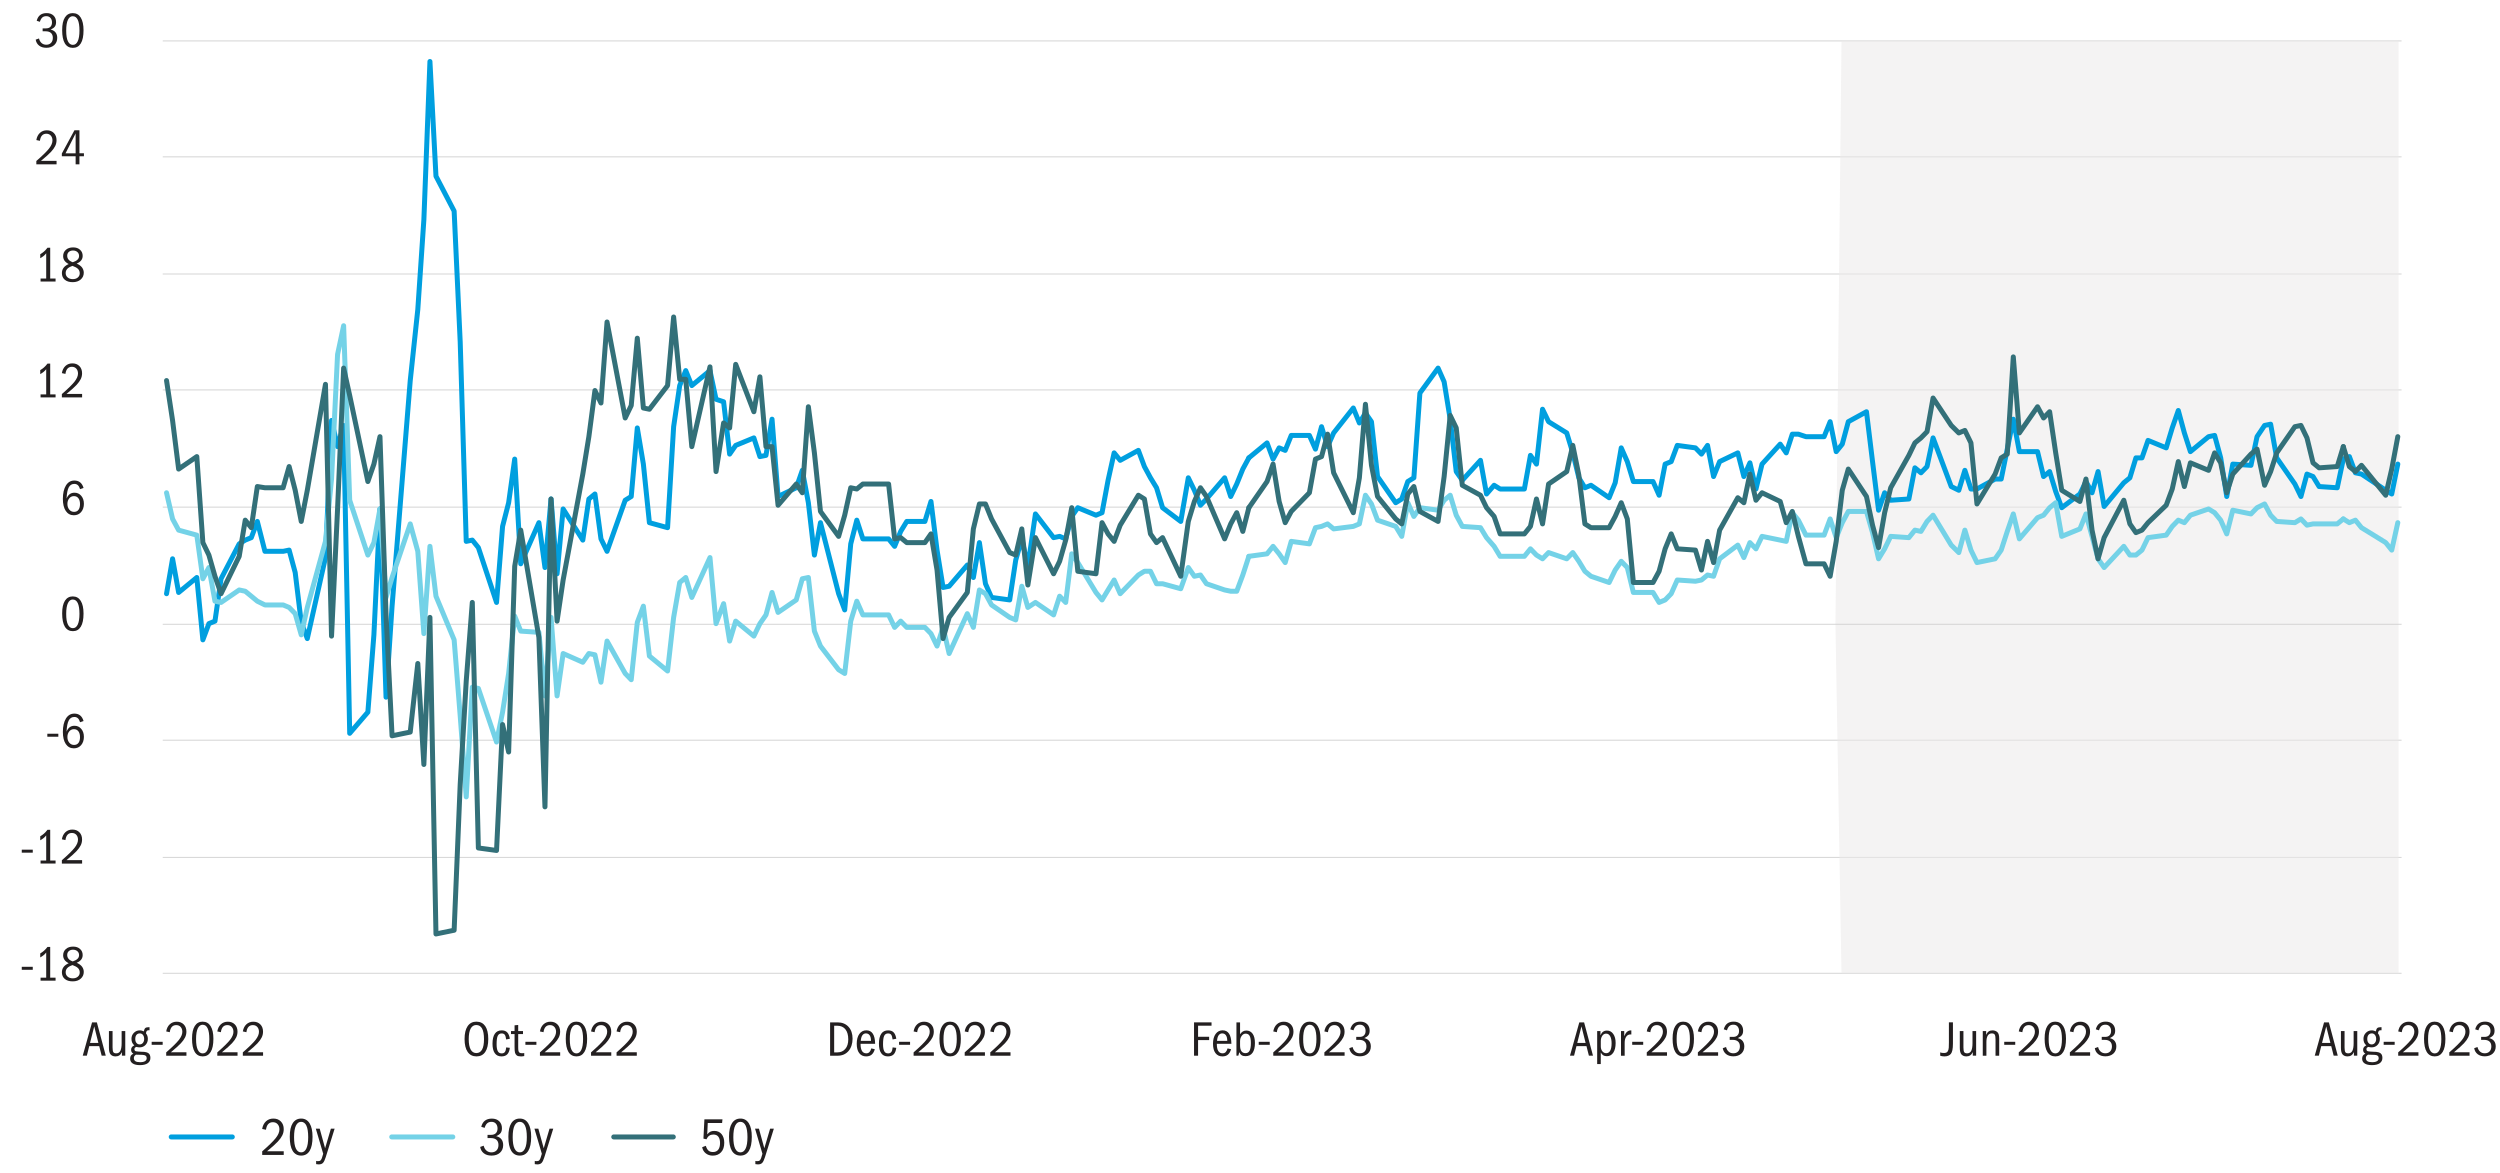 <?xml version="1.0" encoding="UTF-8"?> <svg xmlns="http://www.w3.org/2000/svg" id="Layer_2" width="750" height="351.89" viewBox="0 0 750 351.89"><defs><style>.cls-1{stroke:#74d2e7;}.cls-1,.cls-2,.cls-3{stroke-linecap:round;stroke-linejoin:round;stroke-width:1.5px;}.cls-1,.cls-2,.cls-3,.cls-4{fill:none;}.cls-2{stroke:#337079;}.cls-5{fill:#231f20;}.cls-3{stroke:#009fdf;}.cls-6{fill:#ebe9e9;opacity:.55;}.cls-4{stroke:#ccc;stroke-miterlimit:10;stroke-width:.25px;}</style></defs><path class="cls-4" d="m48.82,12.28h671.65M48.82,47.06h671.65M48.82,82.2h671.65M48.82,116.98h671.65M48.82,152.13h671.65M48.82,222.05h671.65M48.82,257.2h671.65M48.82,291.97h671.65"></path><polygon class="cls-6" points="49.73 187.27 51.55 187.27 53.36 187.27 59.27 187.27 61.08 187.27 62.9 187.27 64.72 187.27 66.53 187.27 71.98 187.27 73.8 187.27 75.62 187.27 77.43 187.27 79.25 187.27 84.7 187.27 86.51 187.27 88.33 187.27 90.15 187.27 91.96 187.27 97.41 187.27 99.23 187.27 101.5 187.27 103.32 187.27 105.13 187.27 110.58 187.27 112.4 187.27 114.22 187.27 116.03 187.27 117.85 187.27 123.3 187.27 125.12 187.27 126.93 187.27 128.75 187.27 130.56 187.27 136.01 187.27 137.83 187.27 139.65 187.27 141.46 187.27 143.28 187.27 149.18 187.27 151 187.27 152.82 187.27 154.63 187.27 156.45 187.27 161.9 187.27 163.72 187.27 165.53 187.27 167.35 187.27 169.17 187.27 174.62 187.27 176.43 187.27 178.25 187.27 180.06 187.27 181.88 187.27 187.33 187.27 189.15 187.27 190.96 187.27 192.78 187.27 195.05 187.27 200.5 187.27 202.32 187.27 204.13 187.27 205.95 187.27 207.77 187.27 213.22 187.27 215.03 187.27 216.85 187.27 218.67 187.27 220.48 187.27 225.93 187.27 227.75 187.27 229.56 187.27 231.38 187.27 233.2 187.27 238.65 187.27 240.92 187.27 242.73 187.27 244.55 187.27 246.37 187.27 251.82 187.27 253.63 187.27 255.45 187.27 257.27 187.27 259.08 187.27 264.53 187.27 266.35 187.27 268.17 187.27 269.98 187.27 271.8 187.27 277.25 187.27 279.06 187.27 280.88 187.27 282.7 187.27 284.51 187.27 290.42 187.27 292.23 187.27 294.05 187.27 295.87 187.27 297.68 187.27 303.13 187.27 304.95 187.27 306.77 187.27 308.58 187.27 310.4 187.27 315.85 187.27 317.66 187.27 319.48 187.27 321.3 187.27 323.11 187.27 328.56 187.27 330.38 187.27 332.65 187.27 334.47 187.27 336.28 187.27 341.73 187.27 343.55 187.27 345.37 187.27 347.18 187.27 349 187.27 354.45 187.27 356.27 187.27 358.08 187.27 359.9 187.27 361.72 187.27 367.16 187.27 368.98 187.27 370.8 187.27 372.61 187.27 374.43 187.27 380.33 187.27 382.15 187.27 383.97 187.27 385.78 187.27 387.6 187.27 393.05 187.27 394.87 187.27 396.68 187.27 398.5 187.27 400.32 187.27 405.77 187.27 407.58 187.27 409.4 187.27 411.21 187.27 413.03 187.27 418.48 187.27 420.3 187.27 422.11 187.27 423.93 187.27 426.2 187.27 431.65 187.27 433.47 187.27 435.28 187.27 437.1 187.27 438.92 187.27 444.37 187.27 446.18 187.27 448 187.27 449.82 187.27 451.63 187.27 457.08 187.27 458.9 187.27 460.71 187.27 462.53 187.27 464.35 187.27 469.8 187.27 472.07 187.27 473.88 187.27 475.7 187.27 477.52 187.27 482.97 187.27 484.78 187.27 486.6 187.27 488.42 187.27 490.23 187.27 495.68 187.27 497.5 187.27 499.32 187.27 501.13 187.27 502.95 187.27 508.4 187.27 510.21 187.27 512.03 187.27 513.85 187.27 515.66 187.27 521.57 187.27 523.38 187.27 525.2 187.27 527.02 187.27 528.83 187.27 534.28 187.27 536.1 187.27 537.92 187.27 539.73 187.27 541.55 187.27 547 187.27 548.82 187.27 550.63 187.27 552.45 12.28 554.26 12.28 559.71 12.28 561.53 12.28 563.8 12.28 565.62 12.28 567.43 12.28 572.88 12.28 574.7 12.28 576.52 12.28 578.33 12.28 580.15 12.28 585.6 12.28 587.42 12.28 589.23 12.28 591.05 12.28 592.87 12.28 598.32 12.28 600.13 12.28 601.95 12.28 603.76 12.28 605.58 12.28 611.48 12.28 613.3 12.28 615.12 12.28 616.93 12.28 618.75 12.28 624.2 12.28 626.02 12.28 627.83 12.28 629.65 12.28 631.47 12.28 636.92 12.28 638.73 12.28 640.55 12.28 642.37 12.28 644.18 12.28 649.63 12.28 651.45 12.28 653.26 12.28 655.08 12.28 657.35 12.28 662.8 12.28 664.62 12.28 666.43 12.28 668.25 12.28 670.07 12.28 675.52 12.28 677.33 12.28 679.15 12.28 680.97 12.28 682.78 12.28 688.23 12.28 690.05 12.28 691.87 12.28 693.68 12.28 695.5 12.28 700.95 12.28 703.22 12.28 705.03 12.28 706.85 12.28 708.67 12.28 715.93 12.28 717.75 12.28 719.57 12.28 719.57 187.27 717.75 187.27 715.93 187.27 708.67 187.27 706.85 187.27 705.03 187.27 703.22 187.27 700.95 187.27 695.5 187.27 693.68 187.27 691.87 187.27 690.05 187.27 688.23 187.27 682.78 187.27 680.97 187.27 679.15 187.27 677.33 187.27 675.52 187.27 670.07 187.27 668.25 187.27 666.43 187.27 664.62 187.27 662.8 187.27 657.35 187.27 655.08 187.27 653.26 187.27 651.45 187.27 649.63 187.27 644.18 187.27 642.37 187.27 640.55 187.27 638.73 187.27 636.92 187.27 631.47 187.27 629.65 187.27 627.83 187.27 626.02 187.27 624.2 187.27 618.75 187.27 616.93 187.27 615.12 187.27 613.3 187.27 611.48 187.27 605.58 187.27 603.76 187.27 601.95 187.27 600.13 187.27 598.32 187.27 592.87 187.27 591.05 187.27 589.23 187.27 587.42 187.27 585.6 187.27 580.15 187.27 578.33 187.27 576.52 187.27 574.7 187.27 572.88 187.27 567.43 187.27 565.62 187.27 563.8 187.27 561.53 187.27 559.71 187.27 554.26 187.27 552.45 187.27 550.63 187.27 548.82 187.27 547 187.27 541.55 187.27 539.73 187.27 537.92 187.27 536.1 187.27 534.28 187.27 528.83 187.27 527.02 187.27 525.2 187.27 523.38 187.27 521.57 187.27 515.66 187.27 513.85 187.27 512.03 187.27 510.21 187.27 508.4 187.27 502.95 187.27 501.13 187.27 499.32 187.27 497.5 187.27 495.68 187.27 490.23 187.27 488.42 187.27 486.6 187.27 484.78 187.27 482.97 187.27 477.52 187.27 475.7 187.27 473.88 187.27 472.07 187.27 469.8 187.27 464.35 187.27 462.53 187.27 460.71 187.27 458.9 187.27 457.08 187.27 451.63 187.27 449.82 187.27 448 187.27 446.18 187.27 444.37 187.27 438.92 187.27 437.1 187.27 435.28 187.27 433.47 187.27 431.65 187.27 426.2 187.27 423.93 187.27 422.11 187.27 420.3 187.27 418.48 187.27 413.03 187.27 411.21 187.27 409.4 187.27 407.58 187.27 405.77 187.27 400.32 187.27 398.5 187.27 396.68 187.27 394.87 187.27 393.05 187.27 387.6 187.27 385.78 187.27 383.97 187.27 382.15 187.27 380.33 187.27 374.43 187.27 372.61 187.27 370.8 187.27 368.98 187.27 367.16 187.27 361.72 187.27 359.9 187.27 358.08 187.27 356.27 187.27 354.45 187.27 349 187.27 347.18 187.27 345.37 187.27 343.55 187.27 341.73 187.27 336.28 187.27 334.47 187.27 332.65 187.27 330.38 187.27 328.56 187.27 323.11 187.27 321.3 187.27 319.48 187.27 317.66 187.27 315.85 187.27 310.4 187.27 308.58 187.27 306.77 187.27 304.95 187.27 303.13 187.27 297.68 187.27 295.87 187.27 294.05 187.27 292.23 187.27 290.42 187.27 284.51 187.27 282.7 187.27 280.88 187.27 279.06 187.27 277.25 187.27 271.8 187.27 269.98 187.27 268.17 187.27 266.35 187.27 264.53 187.27 259.08 187.27 257.27 187.27 255.45 187.27 253.63 187.27 251.82 187.27 246.37 187.27 244.55 187.27 242.73 187.27 240.92 187.27 238.65 187.27 233.2 187.27 231.38 187.27 229.56 187.27 227.75 187.27 225.93 187.27 220.48 187.27 218.67 187.27 216.85 187.27 215.03 187.27 213.22 187.27 207.77 187.27 205.95 187.27 204.13 187.27 202.32 187.27 200.5 187.27 195.05 187.27 192.78 187.27 190.96 187.27 189.15 187.27 187.33 187.27 181.88 187.27 180.06 187.27 178.25 187.27 176.43 187.27 174.62 187.27 169.17 187.27 167.35 187.27 165.53 187.27 163.72 187.27 161.9 187.27 156.45 187.27 154.63 187.27 152.82 187.27 151 187.27 149.18 187.27 143.28 187.27 141.46 187.27 139.65 187.27 137.83 187.27 136.01 187.27 130.56 187.27 128.75 187.27 126.93 187.27 125.12 187.27 123.3 187.27 117.85 187.27 116.03 187.27 114.22 187.27 112.4 187.27 110.58 187.27 105.13 187.27 103.32 187.27 101.5 187.27 99.23 187.27 97.41 187.27 91.96 187.27 90.15 187.27 88.33 187.27 86.51 187.27 84.7 187.27 79.25 187.27 77.43 187.27 75.62 187.27 73.8 187.27 71.98 187.27 66.53 187.27 64.72 187.27 62.9 187.27 61.08 187.27 59.27 187.27 53.36 187.27 51.55 187.27 49.73 187.27"></polygon><polygon class="cls-6" points="49.73 187.27 51.55 187.27 53.36 187.27 59.27 187.27 61.08 187.27 62.9 187.27 64.72 187.27 66.53 187.27 71.98 187.27 73.8 187.27 75.62 187.27 77.43 187.27 79.25 187.27 84.7 187.27 86.51 187.27 88.33 187.27 90.15 187.27 91.96 187.27 97.41 187.27 99.23 187.27 101.5 187.27 103.32 187.27 105.13 187.27 110.58 187.27 112.4 187.27 114.22 187.27 116.03 187.27 117.85 187.27 123.3 187.27 125.12 187.27 126.93 187.27 128.75 187.27 130.56 187.27 136.01 187.27 137.83 187.27 139.65 187.27 141.46 187.27 143.28 187.27 149.18 187.27 151 187.27 152.82 187.27 154.63 187.27 156.45 187.27 161.9 187.27 163.72 187.27 165.53 187.27 167.35 187.27 169.17 187.27 174.62 187.27 176.43 187.27 178.25 187.27 180.06 187.27 181.88 187.27 187.33 187.27 189.15 187.27 190.96 187.27 192.78 187.27 195.05 187.27 200.5 187.27 202.32 187.27 204.13 187.27 205.95 187.27 207.77 187.27 213.22 187.27 215.03 187.27 216.85 187.27 218.67 187.27 220.48 187.27 225.93 187.27 227.75 187.27 229.56 187.27 231.38 187.27 233.2 187.27 238.65 187.27 240.92 187.27 242.73 187.27 244.55 187.27 246.37 187.27 251.82 187.27 253.63 187.27 255.45 187.27 257.27 187.27 259.08 187.27 264.53 187.27 266.35 187.27 268.17 187.27 269.98 187.27 271.8 187.27 277.25 187.27 279.06 187.27 280.88 187.27 282.7 187.27 284.51 187.27 290.42 187.27 292.23 187.27 294.05 187.27 295.87 187.27 297.68 187.27 303.13 187.27 304.95 187.27 306.77 187.27 308.58 187.27 310.4 187.27 315.85 187.27 317.66 187.27 319.48 187.27 321.3 187.27 323.11 187.27 328.56 187.27 330.38 187.27 332.65 187.27 334.47 187.27 336.28 187.27 341.73 187.27 343.55 187.27 345.37 187.27 347.18 187.27 349 187.27 354.45 187.27 356.27 187.27 358.08 187.27 359.9 187.27 361.72 187.27 367.16 187.27 368.98 187.27 370.8 187.27 372.61 187.27 374.43 187.27 380.33 187.27 382.15 187.27 383.97 187.27 385.78 187.27 387.6 187.27 393.05 187.27 394.87 187.27 396.68 187.27 398.5 187.27 400.32 187.27 405.77 187.27 407.58 187.27 409.4 187.27 411.21 187.27 413.03 187.27 418.48 187.27 420.3 187.27 422.11 187.27 423.93 187.27 426.2 187.27 431.65 187.27 433.47 187.27 435.28 187.27 437.1 187.27 438.92 187.27 444.37 187.27 446.18 187.27 448 187.27 449.82 187.27 451.63 187.27 457.08 187.27 458.9 187.27 460.71 187.27 462.53 187.27 464.35 187.27 469.8 187.27 472.07 187.27 473.88 187.27 475.7 187.27 477.52 187.27 482.97 187.27 484.78 187.27 486.6 187.27 488.42 187.27 490.23 187.27 495.68 187.27 497.5 187.27 499.32 187.27 501.13 187.27 502.95 187.27 508.4 187.27 510.21 187.27 512.03 187.27 513.85 187.27 515.66 187.27 521.57 187.27 523.38 187.27 525.2 187.27 527.02 187.27 528.83 187.27 534.28 187.27 536.1 187.27 537.92 187.27 539.73 187.27 541.55 187.27 547 187.27 548.82 187.27 550.63 187.27 552.45 291.97 554.26 291.97 559.71 291.97 561.53 291.97 563.8 291.97 565.62 291.97 567.43 291.97 572.88 291.97 574.7 291.97 576.52 291.97 578.33 291.97 580.15 291.97 585.6 291.97 587.42 291.97 589.23 291.97 591.05 291.97 592.87 291.97 598.32 291.97 600.13 291.97 601.95 291.97 603.76 291.97 605.58 291.97 611.48 291.97 613.3 291.97 615.12 291.97 616.93 291.97 618.75 291.97 624.2 291.97 626.02 291.97 627.83 291.97 629.65 291.97 631.47 291.97 636.92 291.97 638.73 291.97 640.55 291.97 642.37 291.97 644.18 291.97 649.63 291.97 651.45 291.97 653.26 291.97 655.08 291.97 657.35 291.97 662.8 291.97 664.62 291.97 666.43 291.97 668.25 291.97 670.07 291.97 675.52 291.97 677.33 291.97 679.15 291.97 680.97 291.97 682.78 291.97 688.23 291.97 690.05 291.97 691.87 291.97 693.68 291.97 695.5 291.97 700.95 291.97 703.22 291.97 705.03 291.97 706.85 291.97 708.67 291.97 715.93 291.97 717.75 291.97 719.57 291.97 719.57 187.27 717.75 187.27 715.93 187.27 708.67 187.27 706.85 187.27 705.03 187.27 703.22 187.27 700.95 187.27 695.5 187.27 693.68 187.27 691.87 187.27 690.05 187.27 688.23 187.27 682.78 187.27 680.97 187.27 679.15 187.27 677.33 187.27 675.52 187.27 670.07 187.27 668.25 187.27 666.43 187.27 664.62 187.27 662.8 187.27 657.35 187.27 655.08 187.27 653.26 187.27 651.45 187.27 649.63 187.27 644.18 187.27 642.37 187.27 640.55 187.27 638.73 187.27 636.92 187.27 631.47 187.27 629.65 187.27 627.83 187.27 626.02 187.27 624.2 187.27 618.75 187.27 616.93 187.27 615.12 187.27 613.3 187.27 611.48 187.27 605.58 187.27 603.76 187.27 601.95 187.27 600.13 187.27 598.32 187.27 592.87 187.27 591.05 187.27 589.23 187.27 587.42 187.27 585.6 187.27 580.15 187.27 578.33 187.27 576.52 187.27 574.7 187.27 572.88 187.27 567.43 187.27 565.62 187.27 563.8 187.27 561.53 187.27 559.71 187.27 554.26 187.27 552.45 187.27 550.63 187.27 548.82 187.27 547 187.27 541.55 187.27 539.73 187.27 537.92 187.27 536.1 187.27 534.28 187.27 528.83 187.27 527.02 187.27 525.2 187.27 523.38 187.27 521.57 187.27 515.66 187.27 513.85 187.27 512.03 187.27 510.21 187.27 508.4 187.27 502.95 187.27 501.13 187.27 499.32 187.27 497.5 187.27 495.68 187.27 490.23 187.27 488.42 187.27 486.6 187.27 484.78 187.27 482.97 187.27 477.52 187.27 475.7 187.27 473.88 187.27 472.07 187.27 469.8 187.27 464.35 187.27 462.53 187.27 460.71 187.27 458.9 187.27 457.08 187.27 451.63 187.27 449.82 187.27 448 187.27 446.18 187.27 444.37 187.27 438.92 187.27 437.1 187.27 435.28 187.27 433.47 187.27 431.65 187.27 426.2 187.27 423.93 187.27 422.11 187.27 420.3 187.27 418.48 187.27 413.03 187.27 411.21 187.27 409.4 187.27 407.58 187.27 405.77 187.27 400.32 187.27 398.5 187.27 396.68 187.27 394.87 187.27 393.05 187.27 387.6 187.27 385.78 187.27 383.97 187.27 382.15 187.27 380.33 187.27 374.43 187.27 372.61 187.27 370.8 187.27 368.98 187.27 367.16 187.27 361.72 187.27 359.9 187.27 358.08 187.27 356.27 187.27 354.45 187.27 349 187.27 347.18 187.27 345.37 187.27 343.55 187.27 341.73 187.27 336.28 187.27 334.47 187.27 332.65 187.27 330.38 187.27 328.56 187.27 323.11 187.27 321.3 187.27 319.48 187.27 317.66 187.27 315.85 187.27 310.4 187.27 308.58 187.27 306.77 187.27 304.95 187.27 303.13 187.27 297.68 187.27 295.87 187.27 294.05 187.27 292.23 187.27 290.42 187.27 284.51 187.27 282.7 187.27 280.88 187.27 279.06 187.27 277.25 187.27 271.8 187.27 269.98 187.27 268.17 187.27 266.35 187.27 264.53 187.27 259.08 187.27 257.27 187.27 255.45 187.27 253.63 187.27 251.82 187.27 246.37 187.27 244.55 187.27 242.73 187.27 240.92 187.27 238.65 187.27 233.2 187.27 231.38 187.27 229.56 187.27 227.75 187.27 225.93 187.27 220.48 187.27 218.67 187.27 216.85 187.27 215.03 187.27 213.22 187.27 207.77 187.27 205.95 187.27 204.13 187.27 202.32 187.27 200.5 187.27 195.05 187.27 192.78 187.27 190.96 187.27 189.15 187.27 187.33 187.27 181.88 187.27 180.06 187.27 178.25 187.27 176.43 187.27 174.62 187.27 169.17 187.27 167.35 187.27 165.53 187.27 163.72 187.27 161.9 187.27 156.45 187.27 154.63 187.27 152.82 187.27 151 187.27 149.18 187.27 143.28 187.27 141.46 187.27 139.65 187.27 137.83 187.27 136.01 187.27 130.56 187.27 128.75 187.27 126.93 187.27 125.12 187.27 123.3 187.27 117.85 187.27 116.03 187.27 114.22 187.27 112.4 187.27 110.58 187.27 105.13 187.27 103.32 187.27 101.5 187.27 99.23 187.27 97.41 187.27 91.96 187.27 90.15 187.27 88.33 187.27 86.51 187.27 84.7 187.27 79.25 187.27 77.43 187.27 75.62 187.27 73.8 187.27 71.98 187.27 66.53 187.27 64.72 187.27 62.9 187.27 61.08 187.27 59.27 187.27 53.36 187.27 51.55 187.27 49.73 187.27"></polygon><line class="cls-4" x1="48.82" y1="187.27" x2="720.48" y2="187.27"></line><polyline class="cls-3" points="49.96 178.11 51.77 167.64 53.59 177.74 59.04 173.25 60.86 191.95 62.67 187.09 64.49 186.34 66.31 173.63 71.76 163.16 73.57 162.03 75.39 161.29 77.2 156.43 79.48 165.4 84.93 165.4 86.74 165.03 88.56 171.76 90.37 186.71 92.19 191.57 97.64 167.27 99.46 126.14 101.27 133.99 103.09 127.63 104.91 219.99 110.36 213.64 112.17 190.45 113.99 152.69 115.81 209.15 117.62 181.85 123.07 114.17 125.34 92.86 127.16 65.94 128.98 18.45 130.79 52.85 136.24 63.32 138.06 102.58 139.87 162.41 141.69 162.03 143.51 164.28 148.96 180.73 150.77 157.92 152.59 150.82 154.41 137.73 156.22 169.14 161.67 156.8 163.49 170.26 165.31 149.7 167.12 172.13 168.94 152.69 174.84 162.03 176.66 149.7 178.48 148.2 180.29 161.66 182.11 165.4 187.56 150.07 189.37 148.95 191.19 128.38 193.01 139.23 194.82 156.8 200.27 158.3 202.09 128.01 203.91 115.67 205.72 111.18 207.54 115.67 212.99 111.18 214.81 119.78 217.08 120.53 218.89 136.23 220.71 133.62 226.16 131.37 227.97 136.98 229.79 136.61 231.61 125.76 233.42 148.95 238.87 146.33 240.69 141.1 242.51 150.82 244.32 166.52 246.14 156.8 251.59 178.11 253.41 182.97 255.22 163.16 257.04 156.05 258.86 161.66 264.76 161.66 266.58 161.66 268.39 163.9 270.21 159.42 272.03 156.43 277.47 156.43 279.29 150.44 281.11 165.03 282.92 176.24 284.74 175.87 290.19 169.51 292.01 173.25 293.82 162.78 295.64 175.12 297.46 179.23 302.91 179.98 304.72 168.02 306.54 161.66 308.36 169.89 310.63 154.18 316.08 161.29 317.89 160.91 319.71 161.66 321.52 154.93 323.34 152.31 328.79 154.56 330.61 153.81 332.42 144.09 334.24 135.86 336.06 138.1 341.51 135.11 343.32 139.97 345.14 143.34 346.96 146.33 348.77 152.31 354.22 156.43 356.49 143.34 358.31 147.08 360.13 151.57 361.94 149.7 367.39 143.34 369.21 148.95 371.02 145.21 372.84 140.72 374.66 137.36"></polyline><polyline class="cls-3" points="374.66 137.36 380.11 132.87 381.92 137.73 383.74 134.36 385.56 135.11 387.37 130.63 392.82 130.63 394.64 134.74 396.46 128.01 398.27 133.99 400.09 129.88 405.99 122.4 407.81 126.89 409.63 123.9 411.44 126.51 413.26 142.96 418.71 150.82 420.52 149.7 422.34 144.46 424.16 143.34 425.97 117.91 431.42 110.43 433.24 114.55 435.06 125.76 436.87 141.47 438.69 144.09 444.14 138.1 445.96 148.2 448.23 145.58 450.04 146.7 451.86 146.7 457.31 146.7 459.13 136.61 460.94 139.23 462.76 122.77 464.57 126.51 470.02 129.88 471.84 135.86 473.66 143.34 475.47 146.33 477.29 145.58 482.74 149.32 484.56 144.83 486.37 134.36 488.19 138.48 490.01 144.46 495.91 144.46 497.73 148.57 499.54 139.23 501.36 138.48 503.18 133.62 508.63 134.36 510.44 136.23 512.26 133.62 514.07 142.96 515.89 138.48 521.34 135.86 523.16 142.96 524.97 138.85 526.79 146.7 528.61 139.23 534.06 133.24 535.87 135.86 537.69 130.25 539.51 130.25 541.78 131 547.23 131 549.04 126.51 550.86 135.49 552.68 133.24 554.49 126.51 559.94 123.52 561.76 138.48 563.57 153.06 565.39 147.83 567.21 150.07 572.66 149.7 574.47 140.35 576.29 141.84 578.11 139.97 579.92 131.37 585.37 145.96 587.64 147.08 589.46 141.1 591.28 146.7 593.09 146.7 598.54 143.71 600.36 143.71 602.18 134.74 603.99 125.76 605.81 135.49 611.26 135.49 613.07 142.96 614.89 141.47 616.71 147.45 618.52 152.31 623.97 148.2 625.79 144.46 627.61 147.83 629.42 141.47 631.24 151.94 637.14 144.83 638.96 143.34 640.78 137.36 642.59 137.36 644.41 132.12 649.86 134.36 651.67 128.38 653.49 123.15 655.31 129.88 657.12 135.49 662.57 131 664.39 130.63 666.21 137.36 668.02 148.95 669.84 139.23 675.29 139.6 677.11 131 679.38 127.63 681.19 127.26 683.01 137.36 688.46 145.21 690.28 148.95 692.09 142.22 693.91 142.96 695.73 145.96 701.17 146.33 702.99 137.73"></polyline><polyline class="cls-3" points="702.99 137.73 704.81 136.98 706.62 141.84 708.44 142.22 715.71 147.08 717.52 148.2 719.34 139.23"></polyline><polyline class="cls-1" points="49.96 147.83 51.77 155.68 53.59 159.04 59.04 160.54 60.86 173.63 62.67 170.26 64.49 180.36 66.31 180.73 71.76 176.99 73.57 177.37 75.39 178.86 77.2 180.36 79.48 181.48 84.93 181.48 86.74 182.23 88.56 184.1 90.37 190.45 92.19 182.23 97.64 162.41 99.46 143.71 101.27 106.32 103.09 97.72 104.91 150.07 110.36 166.52 112.17 162.78 113.99 152.69 115.81 179.23 117.62 173.25 123.07 157.17 125.34 165.4 127.16 190.08 128.98 163.9 130.79 178.86 136.24 191.95 138.06 214.76 139.87 239.06 141.69 206.16 143.51 206.53 148.96 222.61 150.77 213.64 152.59 202.04 154.41 184.84 156.22 189.33 161.67 189.7 163.49 208.77 165.31 185.22 167.12 208.77 168.94 196.06 174.84 198.68 176.66 196.06 178.48 196.44 180.29 204.66 182.11 192.32 187.56 202.04 189.37 203.91 191.19 186.71 193.01 181.85 194.82 196.81 200.27 201.3 202.09 185.22 203.91 174.75 205.72 173.25 207.54 179.23 212.99 167.27 214.81 187.09 217.08 181.1 218.89 192.32 220.71 186.34 226.16 190.83 227.97 187.09 229.79 184.47 231.61 177.74 233.42 183.72 238.87 179.98 240.69 173.63 242.51 173.25 244.32 189.33 246.14 193.82 251.59 200.92 253.41 202.04 255.22 186.34 257.04 180.36 258.86 184.47 264.76 184.47 266.58 184.47 268.39 188.21 270.21 186.34 272.03 188.21 277.47 188.21 279.29 190.08 281.11 193.82 282.92 188.21 284.74 196.06 290.19 184.1 292.01 188.21 293.82 176.99 295.64 178.11 297.46 181.48 302.91 185.22 304.72 185.97 306.54 175.87 308.36 182.23 310.63 180.73 316.08 184.47 317.89 178.86 319.71 180.73 321.52 166.15 323.34 168.77 328.79 177.74 330.61 179.98 332.42 176.99 334.24 174 336.06 178.11 341.51 172.5 343.32 171.38 345.14 171.38 346.96 175.12 348.77 175.12 354.22 176.62 356.49 170.26 358.31 172.88 360.13 172.5 361.94 175.12 367.39 176.99 369.21 177.37 371.02 177.37 372.84 172.5 374.66 166.9"></polyline><polyline class="cls-1" points="374.66 166.9 380.11 166.15 381.92 163.9 383.74 166.15 385.56 168.77 387.37 162.41 392.82 163.16 394.64 158.3 396.46 157.92 398.27 157.17 400.09 158.67 405.99 157.92 407.81 157.17 409.63 148.57 411.44 151.19 413.26 156.05 418.71 157.92 420.52 160.91 422.34 150.82 424.16 154.93 425.97 152.31 431.42 153.06 433.24 150.07 435.06 148.57 436.87 154.56 438.69 157.92 444.14 158.3 445.96 161.29 448.23 163.9 450.04 166.9 451.86 166.9 457.31 166.9 459.13 164.65 460.94 166.52 462.76 167.64 464.57 165.77 470.02 167.64 471.84 165.77 473.66 168.39 475.47 171.38 477.29 172.88 482.74 174.75 484.56 171.01 486.37 168.39 488.19 170.26 490.01 177.74 495.91 177.74 497.73 180.73 499.54 179.98 501.36 178.11 503.18 174 508.63 174.37 510.44 174 512.26 172.5 514.07 172.88 515.89 167.64 521.34 163.53 523.16 167.27 524.97 162.78 526.79 164.65 528.61 160.91 534.06 162.03 535.87 162.41 537.69 153.81 539.51 156.05 541.78 160.54 547.23 160.54 549.04 155.68 550.86 161.29 552.68 156.8 554.49 153.43 559.94 153.43 561.76 159.79 563.57 167.64 565.39 164.65 567.21 160.91 572.66 161.29 574.47 159.04 576.29 159.42 578.11 156.43 579.92 154.56 585.37 163.53 587.64 165.77 589.46 159.04 591.28 165.03 593.09 168.77 598.54 167.64 600.36 165.03 602.18 159.42 603.99 154.18 605.81 161.66 611.26 155.3 613.07 154.56 614.89 152.31 616.71 150.82 618.52 160.91 623.97 158.67 625.79 154.18 627.61 160.91 629.42 167.64 631.24 170.26 637.14 163.9 638.96 166.52 640.78 166.52 642.59 165.03 644.41 161.29 649.86 160.54 651.67 157.92 653.49 156.05 655.31 156.8 657.12 154.56 662.57 152.69 664.39 153.81 666.21 156.05 668.02 160.17 669.84 153.06 675.29 154.18 677.11 152.31 679.38 151.19 681.19 154.56 683.01 156.43 688.46 156.8 690.28 155.68 692.09 157.55 693.91 157.17 695.73 157.17 701.17 157.17 702.99 155.68"></polyline><polyline class="cls-1" points="702.99 155.68 704.81 156.8 706.62 156.05 708.44 158.3 715.71 162.78 717.52 165.03 719.34 156.8"></polyline><polyline class="cls-2" points="49.96 114.17 51.77 126.14 53.59 140.72 59.04 136.98 60.86 162.78 62.67 166.52 64.49 172.88 66.31 178.11 71.76 166.9 73.57 156.05 75.39 158.3 77.2 145.96 79.48 146.33 84.93 146.33 86.74 139.97 88.56 147.08 90.37 156.43 92.19 147.08 97.64 115.3 99.46 190.83 101.27 152.69 103.09 110.43 104.91 118.66 110.36 144.46 112.17 139.23 113.99 131 115.81 184.47 117.62 220.74 123.07 219.62 125.34 199.05 127.16 229.34 128.98 185.22 130.79 280.19 136.24 279.07 138.06 235.32 139.87 204.29 141.69 180.73 143.51 254.39 148.96 255.14 150.77 217.37 152.59 225.6 154.41 169.89 156.22 159.04 161.67 191.2 163.49 242.05 165.31 149.7 167.12 186.34 168.94 174 174.84 142.22 176.66 131 178.48 117.16 180.29 120.9 182.11 96.6 187.56 125.39 189.37 121.65 191.19 101.46 193.01 122.4 194.82 122.77 200.27 115.67 202.09 95.1 203.91 113.8 205.72 113.8 207.54 133.99 212.99 110.06 214.81 141.47 217.08 126.89 218.89 128.38 220.71 109.31 226.16 123.52 227.97 113.05 229.79 133.99 231.61 133.99 233.42 151.57 238.87 145.21 240.69 147.83 242.51 122.03 244.32 135.86 246.14 153.43 251.59 160.91 253.41 154.56 255.22 146.33 257.04 146.7 258.86 145.21 264.76 145.21 266.58 145.21 268.39 161.66 270.21 161.29 272.03 162.78 277.47 162.78 279.29 160.17 281.11 171.01 282.92 191.57 284.74 185.22 290.19 177.74 292.01 158.67 293.82 151.19 295.64 151.19 297.46 155.68 302.91 165.77 304.72 166.52 306.54 158.67 308.36 175.5 310.63 161.29 316.08 172.13 317.89 168.39 319.71 162.03 321.52 152.31 323.34 171.38 328.79 172.13 330.61 156.8 332.42 160.17 334.24 162.41 336.06 157.55 341.51 148.57 343.32 149.7 345.14 160.17 346.96 162.78 348.77 161.29 354.22 172.88 356.49 156.43 358.31 150.44 360.13 146.33 361.94 148.95 367.39 161.66 369.21 157.17 371.02 153.81 372.84 159.42 374.66 152.31"></polyline><polyline class="cls-2" points="374.66 152.31 380.11 144.46 381.92 139.23 383.74 150.44 385.56 156.8 387.37 153.43 392.82 147.83 394.64 137.73 396.46 136.98 398.27 130.25 400.09 141.84 405.99 153.81 407.81 143.34 409.63 121.28 411.44 139.6 413.26 148.95 418.71 155.68 420.52 157.17 422.34 148.2 424.16 145.96 425.97 153.43 431.42 156.43 433.24 142.96 435.06 124.64 436.87 128.38 438.69 145.58 444.14 148.57 445.96 152.31 448.23 154.93 450.04 160.17 451.86 160.17 457.31 160.17 459.13 157.92 460.94 149.7 462.76 157.17 464.57 145.21 470.02 141.47 471.84 133.62 473.66 142.59 475.47 157.17 477.29 158.3 482.74 158.3 484.56 154.93 486.37 150.82 488.19 155.68 490.01 174.75 495.91 174.75 497.73 171.38 499.54 164.65 501.36 160.17 503.18 164.65 508.63 165.03 510.44 171.01 512.26 162.41 514.07 168.77 515.89 159.04 521.34 149.32 523.16 150.82 524.97 142.22 526.79 150.07 528.61 147.83 534.06 150.44 535.87 156.8 537.69 153.43 539.51 160.91 541.78 169.14 547.23 169.14 549.04 172.88 550.86 162.41 552.68 147.08 554.49 140.72 559.94 148.95 561.76 157.55 563.57 164.28 565.39 153.81 567.21 146.33 572.66 136.61 574.47 132.87 576.29 131.37 578.11 129.5 579.92 119.41 585.37 127.63 587.64 129.88 589.46 129.13 591.28 132.87 593.09 151.19 598.54 142.22 600.36 137.36 602.18 136.23 603.99 107.07 605.81 129.88 611.26 122.03 613.07 125.39 614.89 123.52 616.71 135.86 618.52 147.08 623.97 150.44 625.79 143.71 627.61 159.04 629.42 167.64 631.24 161.29 637.14 150.07 638.96 157.17 640.78 159.79 642.59 159.04 644.41 156.8 649.86 151.57 651.67 146.7 653.49 138.48 655.31 145.96 657.12 138.85 662.57 141.1 664.39 135.86 666.21 138.85 668.02 147.83 669.84 142.22 675.29 136.23 677.11 134.74 679.38 145.58 681.19 141.47 683.01 135.86 688.46 128.01 690.28 127.63 692.09 131.37 693.91 138.85 695.73 140.35 701.17 139.97 702.99 133.99"></polyline><polyline class="cls-2" points="702.99 133.99 704.81 139.97 706.62 141.47 708.44 139.6 715.71 148.57 717.52 140.72 719.34 131"></polyline><path class="cls-5" d="m6.53,290.94v-.9h3.3v.9h-3.3Z"></path><path class="cls-5" d="m12.17,294.21v-.9h1.69v-7.56c-.25.32-.52.6-.81.83-.29.24-.62.45-.98.65v-1.2c.41-.24.79-.51,1.12-.8s.69-.68,1.05-1.15h.82v9.22h1.61v.9h-4.51Z"></path><path class="cls-5" d="m23.02,288.84c.74.33,1.28.73,1.61,1.19s.5.98.5,1.55c0,.82-.31,1.5-.92,2.03-.61.54-1.41.8-2.4.8s-1.81-.24-2.38-.73c-.57-.48-.86-1.15-.86-1.99,0-.6.16-1.12.49-1.57.32-.45.84-.83,1.55-1.15-.58-.3-1-.64-1.27-1.03-.26-.39-.4-.83-.4-1.34,0-.77.27-1.4.82-1.89.54-.49,1.27-.73,2.17-.73s1.55.24,2.08.71c.53.47.79,1.08.79,1.83,0,1.04-.6,1.81-1.79,2.31Zm-1.28.69c-.75.26-1.28.56-1.58.91-.31.34-.46.75-.46,1.22,0,.55.2,1,.59,1.33.39.34.91.51,1.54.51s1.12-.16,1.51-.49.58-.75.58-1.27-.17-.95-.5-1.29-.89-.65-1.67-.93Zm.08-1.1c.65-.22,1.13-.48,1.44-.79.31-.3.46-.68.46-1.13s-.17-.85-.51-1.15c-.34-.3-.78-.45-1.32-.45-.51,0-.92.14-1.25.43s-.48.67-.48,1.14c0,.43.12.81.38,1.13.25.33.68.6,1.28.82Z"></path><path class="cls-5" d="m6.53,255.8v-.9h3.3v.9h-3.3Z"></path><path class="cls-5" d="m12.17,259.07v-.9h1.69v-7.56c-.25.32-.52.6-.81.83-.29.24-.62.45-.98.65v-1.2c.41-.24.79-.51,1.12-.8s.69-.68,1.05-1.15h.82v9.22h1.61v.9h-4.51Z"></path><path class="cls-5" d="m18.56,259.07v-1c1.83-1.59,3.09-2.83,3.79-3.71.7-.88,1.05-1.7,1.05-2.45,0-.6-.17-1.09-.5-1.46-.34-.38-.78-.56-1.34-.56-.53,0-.96.17-1.29.52-.33.35-.54.88-.64,1.61l-1.07-.22c.15-.91.51-1.62,1.07-2.15.57-.52,1.26-.78,2.08-.78.87,0,1.57.27,2.11.82.53.54.8,1.26.8,2.15,0,.62-.13,1.21-.4,1.75-.27.55-.69,1.13-1.25,1.74-.57.61-1.57,1.51-3.02,2.71h4.68v1.04h-6.06Z"></path><path class="cls-5" d="m14.2,221.02v-.9h3.3v.9h-3.3Z"></path><path class="cls-5" d="m24.02,216.67c-.17-.56-.39-.96-.67-1.21-.27-.24-.62-.37-1.04-.37-.75,0-1.31.34-1.68,1.03-.37.69-.59,1.81-.66,3.37.25-.59.56-1.03.94-1.32.38-.29.86-.44,1.44-.44.82,0,1.5.31,2.03.94.53.63.79,1.42.79,2.39s-.28,1.84-.83,2.48c-.55.64-1.28.96-2.18.96-1.03,0-1.84-.43-2.42-1.29-.58-.86-.88-2.07-.88-3.63,0-1.69.31-3.03.92-4.02.62-.99,1.46-1.48,2.53-1.48.69,0,1.26.18,1.72.54.46.36.81.92,1.04,1.69l-1.05.36Zm-1.79,2.08c-.62,0-1.11.23-1.47.68-.36.45-.54,1-.54,1.67s.18,1.23.55,1.69.85.69,1.44.69,1.02-.2,1.33-.61.46-.98.46-1.73-.16-1.33-.48-1.75c-.32-.42-.75-.63-1.29-.63Z"></path><path class="cls-5" d="m21.86,178.93c1.03,0,1.82.45,2.37,1.34s.83,2.16.83,3.79c0,1.75-.27,3.07-.82,3.96-.55.89-1.34,1.33-2.38,1.33s-1.86-.45-2.4-1.34-.81-2.22-.81-3.97.28-2.95.83-3.82c.55-.86,1.35-1.3,2.38-1.3Zm-.01.92c-.62,0-1.11.35-1.46,1.06-.35.71-.53,1.79-.53,3.25s.17,2.5.52,3.22.84,1.07,1.48,1.07,1.12-.36,1.46-1.08c.34-.72.52-1.79.52-3.21s-.17-2.52-.51-3.23c-.34-.71-.83-1.07-1.48-1.07Z"></path><path class="cls-5" d="m24.02,146.75c-.17-.56-.39-.96-.67-1.21-.27-.24-.62-.37-1.04-.37-.75,0-1.31.34-1.68,1.03-.37.69-.59,1.81-.66,3.37.25-.59.56-1.03.94-1.32.38-.29.86-.44,1.44-.44.82,0,1.5.31,2.03.94.53.63.79,1.42.79,2.39s-.28,1.84-.83,2.48c-.55.64-1.28.96-2.18.96-1.03,0-1.84-.43-2.42-1.29-.58-.86-.88-2.07-.88-3.63,0-1.69.31-3.03.92-4.02.62-.99,1.46-1.48,2.53-1.48.69,0,1.26.18,1.72.54.46.36.81.92,1.04,1.69l-1.05.36Zm-1.79,2.08c-.62,0-1.11.23-1.47.68-.36.45-.54,1-.54,1.67s.18,1.23.55,1.69.85.69,1.44.69,1.02-.2,1.33-.61.46-.98.46-1.73-.16-1.33-.48-1.75c-.32-.42-.75-.63-1.29-.63Z"></path><path class="cls-5" d="m12.17,119.22v-.9h1.69v-7.56c-.25.32-.52.6-.81.83s-.62.45-.98.65v-1.2c.41-.24.79-.51,1.12-.8s.69-.68,1.05-1.15h.82v9.23h1.61v.9h-4.51Z"></path><path class="cls-5" d="m18.56,119.22v-1c1.83-1.59,3.09-2.83,3.79-3.71.7-.89,1.05-1.7,1.05-2.45,0-.6-.17-1.09-.5-1.46-.34-.38-.78-.56-1.34-.56-.53,0-.96.17-1.29.52-.33.35-.54.88-.64,1.61l-1.07-.23c.15-.91.51-1.62,1.07-2.15.57-.52,1.26-.78,2.08-.78.87,0,1.57.27,2.11.82.53.54.8,1.26.8,2.15,0,.62-.13,1.21-.4,1.75-.27.55-.69,1.13-1.25,1.74s-1.57,1.52-3.02,2.71h4.68v1.04h-6.06Z"></path><path class="cls-5" d="m12.17,84.45v-.9h1.69v-7.56c-.25.32-.52.6-.81.83s-.62.45-.98.65v-1.2c.41-.24.79-.51,1.12-.8s.69-.68,1.05-1.15h.82v9.23h1.61v.9h-4.51Z"></path><path class="cls-5" d="m23.02,79.08c.74.33,1.28.73,1.61,1.19.33.47.5.98.5,1.55,0,.82-.31,1.5-.92,2.03-.61.53-1.41.8-2.4.8s-1.81-.24-2.38-.73c-.57-.48-.86-1.15-.86-1.99,0-.6.16-1.12.49-1.57.32-.45.84-.83,1.55-1.15-.58-.3-1-.64-1.27-1.03-.26-.38-.4-.83-.4-1.34,0-.77.27-1.4.82-1.89.54-.49,1.27-.73,2.17-.73s1.55.23,2.08.71c.53.47.79,1.08.79,1.83,0,1.04-.6,1.81-1.79,2.31Zm-1.28.69c-.75.26-1.28.56-1.58.91-.31.34-.46.75-.46,1.22,0,.55.2,1,.59,1.33.39.34.91.51,1.54.51s1.12-.16,1.51-.49.58-.75.58-1.27-.17-.95-.5-1.29-.89-.65-1.67-.93Zm.08-1.09c.65-.22,1.13-.48,1.44-.79.31-.3.46-.68.46-1.13s-.17-.85-.51-1.16c-.34-.3-.78-.45-1.32-.45-.51,0-.92.15-1.25.43-.32.29-.48.67-.48,1.14,0,.43.12.81.38,1.13.25.32.68.6,1.28.82Z"></path><path class="cls-5" d="m10.9,49.3v-1c1.83-1.59,3.09-2.83,3.79-3.71.7-.89,1.05-1.7,1.05-2.45,0-.6-.17-1.09-.5-1.46-.34-.38-.78-.56-1.34-.56-.53,0-.96.17-1.29.52-.33.35-.54.88-.64,1.61l-1.07-.23c.15-.91.51-1.62,1.07-2.15.57-.52,1.26-.78,2.08-.78.87,0,1.57.27,2.11.82.53.54.8,1.26.8,2.15,0,.62-.13,1.21-.4,1.75-.27.55-.69,1.13-1.25,1.74s-1.57,1.52-3.02,2.71h4.68v1.04h-6.06Z"></path><path class="cls-5" d="m22.69,49.3v-2.42h-4.14v-.81l3.78-6.99h1.5v6.9h1.35v.9h-1.35v2.42h-1.14Zm0-9.27l-3.03,5.96h3.03v-5.96Z"></path><path class="cls-5" d="m12.79,9.41v-.9h1.04c.56,0,1-.16,1.3-.47.31-.32.47-.75.47-1.31s-.15-1.01-.46-1.36c-.3-.34-.72-.52-1.24-.52s-.92.14-1.22.41c-.3.28-.54.7-.71,1.28l-.96-.3c.21-.8.57-1.39,1.07-1.76.5-.37,1.14-.55,1.91-.55.87,0,1.56.25,2.07.74.51.5.76,1.15.76,1.97,0,.56-.12,1.01-.37,1.34-.25.34-.66.63-1.25.89.66.16,1.15.45,1.48.88.33.43.49.97.49,1.63,0,.88-.3,1.59-.89,2.14-.6.55-1.39.82-2.38.82-.89,0-1.62-.22-2.17-.66-.56-.44-.9-1.04-1.02-1.79l.99-.35c.14.6.41,1.06.79,1.39.39.33.85.49,1.38.49.6,0,1.08-.18,1.44-.55.36-.37.54-.88.54-1.52s-.19-1.12-.56-1.46-.91-.5-1.62-.5h-.89Z"></path><path class="cls-5" d="m21.86,3.94c1.03,0,1.82.45,2.37,1.34s.83,2.16.83,3.79c0,1.75-.27,3.07-.82,3.96-.55.89-1.34,1.33-2.38,1.33s-1.86-.45-2.4-1.34-.81-2.22-.81-3.97.28-2.95.83-3.82c.55-.86,1.35-1.3,2.38-1.3Zm-.01.92c-.62,0-1.11.35-1.46,1.06-.35.71-.53,1.79-.53,3.25s.17,2.5.52,3.22.84,1.07,1.48,1.07,1.12-.36,1.46-1.08c.34-.72.52-1.79.52-3.21s-.17-2.52-.51-3.23c-.34-.71-.83-1.07-1.48-1.07Z"></path><path class="cls-5" d="m30.5,316.71l-.73-2.87h-3l-.72,2.87h-1.23l2.8-10h1.44l2.67,10h-1.23Zm-2.23-8.8l-1.26,4.96h2.5l-1.24-4.96Z"></path><path class="cls-5" d="m36.57,316.71v-1.09c-.2.45-.46.78-.77.99-.31.21-.7.31-1.16.31-.61,0-1.09-.19-1.44-.57-.35-.38-.52-1.06-.52-2.03v-5.01h1.09v4.89c0,.71.08,1.19.22,1.43.15.25.45.37.9.37.55,0,.96-.25,1.21-.74s.39-1.25.39-2.26v-3.69h1.09v7.39h-1.02Z"></path><path class="cls-5" d="m42.87,315.53c.84.05,1.42.21,1.75.5.33.28.5.73.5,1.35,0,.68-.27,1.21-.81,1.59-.54.38-1.32.57-2.33.57-.94,0-1.67-.17-2.17-.5-.51-.33-.77-.81-.77-1.44,0-.76.33-1.25.98-1.47-.25-.16-.43-.33-.53-.52-.1-.18-.16-.4-.16-.64,0-.34.08-.62.25-.83s.4-.39.71-.53c-.3-.26-.52-.55-.65-.87s-.2-.68-.2-1.08c0-.72.24-1.33.73-1.82.49-.49,1.08-.73,1.75-.73.25,0,.47.03.65.09.19.06.37.13.56.22.12-.52.28-.86.48-1.02s.54-.24,1-.24h.25v.93s-.07-.02-.11-.02c-.04,0-.1,0-.17,0-.26,0-.45.08-.56.23-.11.16-.19.39-.23.7.21.27.36.54.44.81.08.27.13.56.13.86,0,.71-.23,1.31-.69,1.8-.46.49-1.06.74-1.8.74-.18,0-.34-.01-.48-.04-.14-.02-.29-.06-.44-.1-.23.07-.39.16-.48.27s-.14.25-.14.42c0,.22.06.38.19.5s.45.18.98.21l1.35.08Zm-2.08.87c-.23.15-.39.3-.49.46-.1.16-.14.34-.14.55,0,.42.15.73.44.94s.78.31,1.45.31,1.12-.11,1.46-.32.5-.51.5-.9c0-.62-.41-.95-1.22-.98s-1.48-.05-1.99-.06Zm1.16-6.38c-.42,0-.75.14-1,.43s-.37.71-.37,1.25c0,.5.12.9.37,1.19s.56.44.95.44.71-.15.97-.46c.25-.31.38-.71.38-1.18s-.12-.87-.35-1.19c-.24-.32-.55-.48-.95-.48Z"></path><path class="cls-5" d="m45.5,313.44v-.9h3.3v.9h-3.3Z"></path><path class="cls-5" d="m49.86,316.71v-1c1.83-1.59,3.09-2.83,3.79-3.71.7-.89,1.05-1.7,1.05-2.45,0-.6-.17-1.09-.5-1.46-.34-.38-.78-.56-1.34-.56-.53,0-.96.17-1.29.52-.33.35-.54.88-.64,1.61l-1.07-.23c.15-.91.51-1.62,1.07-2.14.57-.52,1.26-.78,2.08-.78.87,0,1.57.27,2.11.82.53.54.8,1.26.8,2.15,0,.62-.13,1.21-.4,1.75-.27.55-.69,1.13-1.25,1.74-.57.61-1.57,1.52-3.02,2.71h4.68v1.04h-6.06Z"></path><path class="cls-5" d="m60.82,306.5c1.03,0,1.82.45,2.37,1.34.55.89.83,2.16.83,3.79,0,1.75-.27,3.07-.82,3.96-.55.89-1.34,1.33-2.38,1.33s-1.86-.45-2.4-1.34c-.54-.9-.81-2.22-.81-3.97s.28-2.95.83-3.82c.55-.87,1.35-1.3,2.38-1.3Zm-.01.92c-.62,0-1.11.35-1.46,1.06-.35.71-.53,1.79-.53,3.25s.17,2.5.52,3.22.84,1.07,1.48,1.07,1.12-.36,1.46-1.08c.34-.72.52-1.79.52-3.21s-.17-2.52-.51-3.23c-.34-.71-.83-1.07-1.48-1.07Z"></path><path class="cls-5" d="m65.19,316.71v-1c1.83-1.59,3.09-2.83,3.79-3.71.7-.89,1.05-1.7,1.05-2.45,0-.6-.17-1.09-.5-1.46-.34-.38-.78-.56-1.34-.56-.53,0-.96.17-1.29.52-.33.35-.54.88-.64,1.61l-1.07-.23c.15-.91.51-1.62,1.07-2.14.57-.52,1.26-.78,2.08-.78.87,0,1.57.27,2.11.82.53.54.8,1.26.8,2.15,0,.62-.13,1.21-.4,1.75-.27.55-.69,1.13-1.25,1.74-.57.61-1.57,1.52-3.02,2.71h4.68v1.04h-6.06Z"></path><path class="cls-5" d="m72.85,316.71v-1c1.83-1.59,3.09-2.83,3.79-3.71.7-.89,1.05-1.7,1.05-2.45,0-.6-.17-1.09-.5-1.46-.34-.38-.78-.56-1.34-.56-.53,0-.96.17-1.29.52-.33.35-.54.88-.64,1.61l-1.07-.23c.15-.91.51-1.62,1.07-2.14.57-.52,1.26-.78,2.08-.78.87,0,1.57.27,2.11.82.53.54.8,1.26.8,2.15,0,.62-.13,1.21-.4,1.75-.27.55-.69,1.13-1.25,1.74-.57.61-1.57,1.52-3.02,2.71h4.68v1.04h-6.06Z"></path><path class="cls-5" d="m142.95,306.5c1.14,0,2.01.45,2.62,1.33.61.89.91,2.19.91,3.88s-.3,2.99-.91,3.88c-.6.88-1.48,1.33-2.62,1.33s-2.05-.45-2.66-1.35c-.61-.9-.92-2.18-.92-3.86s.31-2.97.92-3.87c.62-.9,1.5-1.35,2.66-1.35Zm-.03,1c-.76,0-1.33.36-1.72,1.07-.38.71-.58,1.78-.58,3.21,0,1.34.2,2.37.58,3.08s.96,1.06,1.71,1.06,1.32-.35,1.71-1.04c.39-.7.58-1.74.58-3.13s-.19-2.51-.58-3.2-.96-1.04-1.72-1.04Z"></path><path class="cls-5" d="m152.95,314.34c-.1.89-.36,1.54-.77,1.96s-1,.62-1.75.62c-.88,0-1.55-.32-2-.97-.46-.65-.68-1.6-.68-2.85s.23-2.3.7-2.98c.46-.68,1.15-1.01,2.06-1.01.72,0,1.27.2,1.66.61s.65,1.04.79,1.9l-1.11.22c-.09-.7-.24-1.18-.43-1.43-.2-.25-.51-.38-.93-.38-.55,0-.94.24-1.17.73-.23.48-.34,1.33-.34,2.53,0,.91.12,1.59.35,2.05.23.46.63.68,1.19.68.42,0,.74-.14.95-.43.21-.29.34-.74.39-1.37l1.11.13Z"></path><path class="cls-5" d="m157.27,316.82c-.27.05-.48.08-.64.09s-.28.01-.37.01c-.58,0-1-.1-1.25-.31-.25-.21-.42-.48-.51-.81s-.13-.9-.13-1.71v-3.87h-1.07v-.9h1.07v-1.73l1.09-.1v1.83h1.44v.9h-1.44v3.87c0,.55.02.94.08,1.17.05.23.15.41.31.53.15.12.41.18.76.18.13,0,.25,0,.35-.01.1,0,.2-.03.31-.06v.93Z"></path><path class="cls-5" d="m157.62,313.44v-.9h3.3v.9h-3.3Z"></path><path class="cls-5" d="m161.98,316.71v-1c1.83-1.59,3.09-2.83,3.79-3.71.7-.89,1.05-1.7,1.05-2.45,0-.6-.17-1.09-.5-1.46-.34-.38-.78-.56-1.34-.56-.53,0-.96.17-1.29.52-.33.35-.54.88-.64,1.61l-1.07-.23c.15-.91.51-1.62,1.07-2.14.57-.52,1.26-.78,2.08-.78.87,0,1.57.27,2.11.82.53.54.8,1.26.8,2.15,0,.62-.13,1.21-.4,1.75-.27.55-.69,1.13-1.25,1.74-.57.61-1.57,1.52-3.02,2.71h4.68v1.04h-6.06Z"></path><path class="cls-5" d="m172.94,306.5c1.03,0,1.82.45,2.37,1.34.55.89.83,2.16.83,3.79,0,1.75-.27,3.07-.82,3.96-.55.89-1.34,1.33-2.38,1.33s-1.86-.45-2.4-1.34c-.54-.9-.81-2.22-.81-3.97s.28-2.95.83-3.82c.55-.87,1.35-1.3,2.38-1.3Zm-.01.92c-.62,0-1.11.35-1.46,1.06-.35.71-.53,1.79-.53,3.25s.17,2.5.52,3.22.84,1.07,1.48,1.07,1.12-.36,1.46-1.08c.34-.72.52-1.79.52-3.21s-.17-2.52-.51-3.23c-.34-.71-.83-1.07-1.48-1.07Z"></path><path class="cls-5" d="m177.31,316.71v-1c1.83-1.59,3.09-2.83,3.79-3.71.7-.89,1.05-1.7,1.05-2.45,0-.6-.17-1.09-.5-1.46-.34-.38-.78-.56-1.34-.56-.53,0-.96.17-1.29.52-.33.35-.54.88-.64,1.61l-1.07-.23c.15-.91.51-1.62,1.07-2.14.57-.52,1.26-.78,2.08-.78.87,0,1.57.27,2.11.82.53.54.8,1.26.8,2.15,0,.62-.13,1.21-.4,1.75-.27.55-.69,1.13-1.25,1.74-.57.61-1.57,1.52-3.02,2.71h4.68v1.04h-6.06Z"></path><path class="cls-5" d="m184.97,316.71v-1c1.83-1.59,3.09-2.83,3.79-3.71.7-.89,1.05-1.7,1.05-2.45,0-.6-.17-1.09-.5-1.46-.34-.38-.78-.56-1.34-.56-.53,0-.96.17-1.29.52-.33.35-.54.88-.64,1.61l-1.07-.23c.15-.91.51-1.62,1.07-2.14.57-.52,1.26-.78,2.08-.78.87,0,1.57.27,2.11.82.53.54.8,1.26.8,2.15,0,.62-.13,1.21-.4,1.75-.27.55-.69,1.13-1.25,1.74-.57.61-1.57,1.52-3.02,2.71h4.68v1.04h-6.06Z"></path><path class="cls-5" d="m249.03,316.71v-10h2.24c1.38,0,2.47.45,3.29,1.34.81.89,1.21,2.08,1.21,3.55s-.41,2.77-1.22,3.71c-.82.94-1.91,1.41-3.29,1.41h-2.22Zm2.22-1c.98,0,1.76-.35,2.35-1.05s.88-1.64.88-2.83c0-1.32-.29-2.33-.86-3.04-.58-.71-1.39-1.07-2.44-1.07h-.93v8h1Z"></path><path class="cls-5" d="m262.44,314.76c-.19.7-.5,1.24-.92,1.61s-.98.55-1.68.55c-.89,0-1.58-.33-2.08-.99-.5-.66-.74-1.6-.74-2.81s.26-2.22.79-2.94c.53-.72,1.22-1.08,2.09-1.08s1.49.33,1.93.99c.45.66.69,1.68.71,3.06h-4.37v.1c0,.91.15,1.6.44,2.06.29.46.72.69,1.28.69.38,0,.69-.12.93-.36.24-.24.43-.62.57-1.12l1.04.24Zm-1.14-2.5c0-.73-.13-1.28-.4-1.67-.26-.38-.64-.57-1.12-.57-.43,0-.78.18-1.05.54-.27.36-.44.92-.5,1.69h3.06Z"></path><path class="cls-5" d="m268.88,314.34c-.1.89-.36,1.54-.77,1.96s-1,.62-1.75.62c-.88,0-1.55-.32-2-.97-.46-.65-.68-1.6-.68-2.85s.23-2.3.7-2.98c.46-.68,1.15-1.01,2.06-1.01.72,0,1.27.2,1.66.61s.65,1.04.79,1.9l-1.11.22c-.09-.7-.24-1.18-.43-1.43-.2-.25-.51-.38-.93-.38-.55,0-.94.24-1.17.73-.23.48-.34,1.33-.34,2.53,0,.91.12,1.59.35,2.05.23.46.63.68,1.19.68.42,0,.74-.14.95-.43.21-.29.34-.74.39-1.37l1.11.13Z"></path><path class="cls-5" d="m269.72,313.44v-.9h3.3v.9h-3.3Z"></path><path class="cls-5" d="m274.08,316.71v-1c1.83-1.59,3.09-2.83,3.79-3.71.7-.89,1.05-1.7,1.05-2.45,0-.6-.17-1.09-.5-1.46-.34-.38-.78-.56-1.34-.56-.53,0-.96.17-1.29.52-.33.35-.54.88-.64,1.61l-1.07-.23c.15-.91.51-1.62,1.07-2.14.57-.52,1.26-.78,2.08-.78.87,0,1.57.27,2.11.82.53.54.8,1.26.8,2.15,0,.62-.13,1.21-.4,1.75-.27.55-.69,1.13-1.25,1.74-.57.61-1.57,1.52-3.02,2.71h4.68v1.04h-6.06Z"></path><path class="cls-5" d="m285.05,306.5c1.03,0,1.82.45,2.37,1.34.55.89.83,2.16.83,3.79,0,1.75-.27,3.07-.82,3.96-.55.89-1.34,1.33-2.38,1.33s-1.86-.45-2.4-1.34c-.54-.9-.81-2.22-.81-3.97s.28-2.95.83-3.82c.55-.87,1.35-1.3,2.38-1.3Zm-.01.92c-.62,0-1.11.35-1.46,1.06-.35.71-.53,1.79-.53,3.25s.17,2.5.52,3.22.84,1.07,1.48,1.07,1.12-.36,1.46-1.08c.34-.72.52-1.79.52-3.21s-.17-2.52-.51-3.23c-.34-.71-.83-1.07-1.48-1.07Z"></path><path class="cls-5" d="m289.41,316.71v-1c1.83-1.59,3.09-2.83,3.79-3.71.7-.89,1.05-1.7,1.05-2.45,0-.6-.17-1.09-.5-1.46-.34-.38-.78-.56-1.34-.56-.53,0-.96.17-1.29.52-.33.35-.54.88-.64,1.61l-1.07-.23c.15-.91.51-1.62,1.07-2.14.57-.52,1.26-.78,2.08-.78.87,0,1.57.27,2.11.82.53.54.8,1.26.8,2.15,0,.62-.13,1.21-.4,1.75-.27.55-.69,1.13-1.25,1.74-.57.61-1.57,1.52-3.02,2.71h4.68v1.04h-6.06Z"></path><path class="cls-5" d="m297.08,316.71v-1c1.83-1.59,3.09-2.83,3.79-3.71.7-.89,1.05-1.7,1.05-2.45,0-.6-.17-1.09-.5-1.46-.34-.38-.78-.56-1.34-.56-.53,0-.96.17-1.29.52-.33.35-.54.88-.64,1.61l-1.07-.23c.15-.91.51-1.62,1.07-2.14.57-.52,1.26-.78,2.08-.78.87,0,1.57.27,2.11.82.53.54.8,1.26.8,2.15,0,.62-.13,1.21-.4,1.75-.27.55-.69,1.13-1.25,1.74-.57.61-1.57,1.52-3.02,2.71h4.68v1.04h-6.06Z"></path><path class="cls-5" d="m358.21,316.71v-10h5.25v1h-4.04v3.32h3.32v1h-3.32v4.68h-1.21Z"></path><path class="cls-5" d="m369.32,314.76c-.19.7-.5,1.24-.92,1.61s-.98.55-1.68.55c-.89,0-1.58-.33-2.08-.99-.5-.66-.74-1.6-.74-2.81s.26-2.22.79-2.94c.53-.72,1.22-1.08,2.09-1.08s1.49.33,1.93.99c.45.66.69,1.68.71,3.06h-4.37v.1c0,.91.15,1.6.44,2.06.29.46.72.69,1.28.69.38,0,.69-.12.93-.36.24-.24.43-.62.57-1.12l1.04.24Zm-1.14-2.5c0-.73-.13-1.28-.4-1.67-.26-.38-.64-.57-1.12-.57-.43,0-.78.18-1.05.54-.27.36-.44.92-.5,1.69h3.06Z"></path><path class="cls-5" d="m370.93,316.71v-10h1.09v3.58c.24-.38.51-.66.82-.85.3-.18.66-.28,1.06-.28.81,0,1.44.33,1.9.98.46.66.68,1.58.68,2.77,0,1.28-.24,2.26-.72,2.93-.48.67-1.18,1.01-2.1,1.01-.49,0-.88-.09-1.16-.28-.29-.19-.52-.49-.71-.91l-.29,1.04h-.57Zm1.09-3.12c0,1.57.54,2.36,1.63,2.36.57,0,.98-.25,1.23-.74.25-.5.38-1.26.38-2.29,0-.97-.12-1.68-.36-2.14s-.64-.69-1.21-.69c-.46,0-.85.22-1.18.66s-.49.98-.49,1.62v1.23Z"></path><path class="cls-5" d="m377.62,313.44v-.9h3.3v.9h-3.3Z"></path><path class="cls-5" d="m381.98,316.71v-1c1.83-1.59,3.09-2.83,3.79-3.71.7-.89,1.05-1.7,1.05-2.45,0-.6-.17-1.09-.5-1.46-.34-.38-.78-.56-1.34-.56-.53,0-.96.17-1.29.52-.33.35-.54.88-.64,1.61l-1.07-.23c.15-.91.51-1.62,1.07-2.14.57-.52,1.26-.78,2.08-.78.87,0,1.57.27,2.11.82.53.54.8,1.26.8,2.15,0,.62-.13,1.21-.4,1.75-.27.55-.69,1.13-1.25,1.74-.57.61-1.57,1.52-3.02,2.71h4.68v1.04h-6.06Z"></path><path class="cls-5" d="m392.95,306.5c1.03,0,1.82.45,2.37,1.34.55.89.83,2.16.83,3.79,0,1.75-.27,3.07-.82,3.96-.55.89-1.34,1.33-2.38,1.33s-1.86-.45-2.4-1.34c-.54-.9-.81-2.22-.81-3.97s.28-2.95.83-3.82c.55-.87,1.35-1.3,2.38-1.3Zm-.01.92c-.62,0-1.11.35-1.46,1.06-.35.71-.53,1.79-.53,3.25s.17,2.5.52,3.22.84,1.07,1.48,1.07,1.12-.36,1.46-1.08c.34-.72.52-1.79.52-3.21s-.17-2.52-.51-3.23c-.34-.71-.83-1.07-1.48-1.07Z"></path><path class="cls-5" d="m397.31,316.71v-1c1.83-1.59,3.09-2.83,3.79-3.71.7-.89,1.05-1.7,1.05-2.45,0-.6-.17-1.09-.5-1.46-.34-.38-.78-.56-1.34-.56-.53,0-.96.17-1.29.52-.33.35-.54.88-.64,1.61l-1.07-.23c.15-.91.51-1.62,1.07-2.14.57-.52,1.26-.78,2.08-.78.87,0,1.57.27,2.11.82.53.54.8,1.26.8,2.15,0,.62-.13,1.21-.4,1.75-.27.55-.69,1.13-1.25,1.74-.57.61-1.57,1.52-3.02,2.71h4.68v1.04h-6.06Z"></path><path class="cls-5" d="m406.87,311.97v-.9h1.04c.56,0,1-.16,1.3-.47.31-.32.47-.75.47-1.31s-.15-1.01-.46-1.36-.72-.52-1.24-.52-.92.14-1.22.41c-.3.28-.54.7-.71,1.28l-.96-.3c.21-.8.57-1.39,1.07-1.76.5-.37,1.14-.55,1.91-.55.87,0,1.56.25,2.07.74.51.5.76,1.15.76,1.97,0,.56-.12,1.01-.37,1.34s-.66.63-1.25.89c.66.16,1.15.45,1.48.88.33.43.49.97.49,1.63,0,.88-.3,1.59-.89,2.14-.6.54-1.39.82-2.38.82-.89,0-1.62-.22-2.17-.66-.56-.44-.9-1.04-1.02-1.79l.99-.34c.14.6.41,1.06.79,1.39s.85.49,1.38.49c.6,0,1.08-.18,1.44-.55.36-.37.54-.88.54-1.52s-.19-1.12-.56-1.46-.91-.5-1.62-.5h-.89Z"></path><path class="cls-5" d="m476.67,316.71l-.73-2.87h-3l-.72,2.87h-1.23l2.8-10h1.44l2.67,10h-1.23Zm-2.23-8.8l-1.26,4.96h2.5l-1.24-4.96Z"></path><path class="cls-5" d="m479.15,319.22v-9.9h.99v1.29c.21-.51.47-.88.79-1.1.32-.23.71-.34,1.17-.34.78,0,1.41.34,1.88,1.02.48.68.71,1.58.71,2.71,0,1.22-.23,2.18-.7,2.89s-1.1,1.07-1.9,1.07c-.46,0-.83-.08-1.1-.25-.28-.17-.53-.46-.76-.86v3.46h-1.09Zm1.09-5.29c0,.59.16,1.08.47,1.46.31.38.7.57,1.15.57.52,0,.92-.25,1.2-.75.28-.5.42-1.24.42-2.22,0-.92-.15-1.63-.44-2.14s-.68-.76-1.18-.76-.87.21-1.17.64-.45.96-.45,1.61v1.59Z"></path><path class="cls-5" d="m486.3,316.71v-7.39h.97v1.54c.25-.62.54-1.07.86-1.33.33-.27.69-.41,1.09-.41h.18v1.23l-.25-.02c-.54,0-.97.22-1.28.67-.32.45-.47,1.05-.47,1.81v3.9h-1.09Z"></path><path class="cls-5" d="m489.66,313.44v-.9h3.3v.9h-3.3Z"></path><path class="cls-5" d="m494.03,316.71v-1c1.83-1.59,3.09-2.83,3.79-3.71.7-.89,1.05-1.7,1.05-2.45,0-.6-.17-1.09-.5-1.46-.34-.38-.78-.56-1.34-.56-.53,0-.96.17-1.29.52-.33.35-.54.88-.64,1.61l-1.07-.23c.15-.91.51-1.62,1.07-2.14.57-.52,1.26-.78,2.08-.78.87,0,1.57.27,2.11.82.53.54.8,1.26.8,2.15,0,.62-.13,1.21-.4,1.75-.27.55-.69,1.13-1.25,1.74-.57.61-1.57,1.52-3.02,2.71h4.68v1.04h-6.06Z"></path><path class="cls-5" d="m504.99,306.5c1.03,0,1.82.45,2.37,1.34.55.89.83,2.16.83,3.79,0,1.75-.27,3.07-.82,3.96-.55.89-1.34,1.33-2.38,1.33s-1.86-.45-2.4-1.34c-.54-.9-.81-2.22-.81-3.97s.28-2.95.83-3.82c.55-.87,1.35-1.3,2.38-1.3Zm-.01.92c-.62,0-1.11.35-1.46,1.06-.35.71-.53,1.79-.53,3.25s.17,2.5.52,3.22.84,1.07,1.48,1.07,1.12-.36,1.46-1.08c.34-.72.52-1.79.52-3.21s-.17-2.52-.51-3.23c-.34-.71-.83-1.07-1.48-1.07Z"></path><path class="cls-5" d="m509.36,316.71v-1c1.83-1.59,3.09-2.83,3.79-3.71.7-.89,1.05-1.7,1.05-2.45,0-.6-.17-1.09-.5-1.46-.34-.38-.78-.56-1.34-.56-.53,0-.96.17-1.29.52-.33.35-.54.88-.64,1.61l-1.07-.23c.15-.91.51-1.62,1.07-2.14.57-.52,1.26-.78,2.08-.78.87,0,1.57.27,2.11.82.53.54.8,1.26.8,2.15,0,.62-.13,1.21-.4,1.75-.27.55-.69,1.13-1.25,1.74-.57.61-1.57,1.52-3.02,2.71h4.68v1.04h-6.06Z"></path><path class="cls-5" d="m518.91,311.97v-.9h1.04c.56,0,1-.16,1.3-.47.31-.32.47-.75.47-1.31s-.15-1.01-.46-1.36-.72-.52-1.24-.52-.92.14-1.22.41c-.3.28-.54.7-.71,1.28l-.96-.3c.21-.8.57-1.39,1.07-1.76.5-.37,1.14-.55,1.91-.55.87,0,1.56.25,2.07.74.51.5.76,1.15.76,1.97,0,.56-.12,1.01-.37,1.34s-.66.63-1.25.89c.66.16,1.15.45,1.48.88.33.43.49.97.49,1.63,0,.88-.3,1.59-.89,2.14-.6.54-1.39.82-2.38.82-.89,0-1.62-.22-2.17-.66-.56-.44-.9-1.04-1.02-1.79l.99-.34c.14.6.41,1.06.79,1.39s.85.49,1.38.49c.6,0,1.08-.18,1.44-.55.36-.37.54-.88.54-1.52s-.19-1.12-.56-1.46-.91-.5-1.62-.5h-.89Z"></path><path class="cls-5" d="m582.07,315.72c.17.06.34.11.51.14.17.03.38.04.63.04.51,0,.87-.15,1.07-.44s.32-.67.35-1.15c.03-.47.04-.98.04-1.52v-6.09h1.21v6.39c0,1.55-.21,2.58-.63,3.08s-1.06.75-1.93.75c-.15,0-.34-.01-.56-.04-.23-.03-.46-.08-.7-.17v-.99Z"></path><path class="cls-5" d="m591.83,316.71v-1.09c-.2.45-.46.78-.77.99-.31.21-.7.31-1.16.31-.61,0-1.09-.19-1.44-.57-.35-.38-.52-1.06-.52-2.03v-5.01h1.09v4.89c0,.71.08,1.19.22,1.43.15.25.45.37.9.37.55,0,.96-.25,1.21-.74s.39-1.25.39-2.26v-3.69h1.09v7.39h-1.02Z"></path><path class="cls-5" d="m598.66,316.71v-4.79c0-.73-.07-1.23-.22-1.5-.15-.27-.45-.4-.91-.4-.53,0-.93.22-1.2.66-.27.44-.41,1.09-.41,1.95v4.08h-1.09v-7.39h1.02v1.14c.2-.48.46-.83.77-1.04.31-.21.69-.31,1.14-.31.56,0,1.03.17,1.42.5.39.33.58.97.58,1.93v5.17h-1.09Z"></path><path class="cls-5" d="m601.27,313.44v-.9h3.3v.9h-3.3Z"></path><path class="cls-5" d="m605.63,316.71v-1c1.83-1.59,3.09-2.83,3.79-3.71.7-.89,1.05-1.7,1.05-2.45,0-.6-.17-1.09-.5-1.46-.34-.38-.78-.56-1.34-.56-.53,0-.96.17-1.29.52-.33.35-.54.88-.64,1.61l-1.07-.23c.15-.91.51-1.62,1.07-2.14.57-.52,1.26-.78,2.08-.78.87,0,1.57.27,2.11.82.53.54.8,1.26.8,2.15,0,.62-.13,1.21-.4,1.75-.27.55-.69,1.13-1.25,1.74-.57.61-1.57,1.52-3.02,2.71h4.68v1.04h-6.06Z"></path><path class="cls-5" d="m616.6,306.5c1.03,0,1.82.45,2.37,1.34.55.89.83,2.16.83,3.79,0,1.75-.27,3.07-.82,3.96-.55.89-1.34,1.33-2.38,1.33s-1.86-.45-2.4-1.34c-.54-.9-.81-2.22-.81-3.97s.28-2.95.83-3.82c.55-.87,1.35-1.3,2.38-1.3Zm-.01.92c-.62,0-1.11.35-1.46,1.06-.35.71-.53,1.79-.53,3.25s.17,2.5.52,3.22.84,1.07,1.48,1.07,1.12-.36,1.46-1.08c.34-.72.52-1.79.52-3.21s-.17-2.52-.51-3.23c-.34-.71-.83-1.07-1.48-1.07Z"></path><path class="cls-5" d="m620.96,316.71v-1c1.83-1.59,3.09-2.83,3.79-3.71.7-.89,1.05-1.7,1.05-2.45,0-.6-.17-1.09-.5-1.46-.34-.38-.78-.56-1.34-.56-.53,0-.96.17-1.29.52-.33.35-.54.88-.64,1.61l-1.07-.23c.15-.91.51-1.62,1.07-2.14.57-.52,1.26-.78,2.08-.78.87,0,1.57.27,2.11.82.53.54.8,1.26.8,2.15,0,.62-.13,1.21-.4,1.75-.27.55-.69,1.13-1.25,1.74-.57.61-1.57,1.52-3.02,2.71h4.68v1.04h-6.06Z"></path><path class="cls-5" d="m630.52,311.97v-.9h1.04c.56,0,1-.16,1.3-.47.31-.32.47-.75.47-1.31s-.15-1.01-.46-1.36-.72-.52-1.24-.52-.92.14-1.22.41c-.3.28-.54.7-.71,1.28l-.96-.3c.21-.8.57-1.39,1.07-1.76.5-.37,1.14-.55,1.91-.55.87,0,1.56.25,2.07.74.51.5.76,1.15.76,1.97,0,.56-.12,1.01-.37,1.34s-.66.63-1.25.89c.66.16,1.15.45,1.48.88.33.43.49.97.49,1.63,0,.88-.3,1.59-.89,2.14-.6.54-1.39.82-2.38.82-.89,0-1.62-.22-2.17-.66-.56-.44-.9-1.04-1.02-1.79l.99-.34c.14.6.41,1.06.79,1.39s.85.49,1.38.49c.6,0,1.08-.18,1.44-.55.36-.37.54-.88.54-1.52s-.19-1.12-.56-1.46-.91-.5-1.62-.5h-.89Z"></path><path class="cls-5" d="m700.1,316.71l-.73-2.87h-3l-.72,2.87h-1.23l2.8-10h1.44l2.67,10h-1.23Zm-2.23-8.8l-1.26,4.96h2.5l-1.24-4.96Z"></path><path class="cls-5" d="m706.17,316.71v-1.09c-.2.45-.46.78-.77.99-.31.21-.7.31-1.16.31-.61,0-1.09-.19-1.44-.57-.35-.38-.52-1.06-.52-2.03v-5.01h1.09v4.89c0,.71.08,1.19.22,1.43.15.25.45.37.9.37.55,0,.96-.25,1.21-.74s.39-1.25.39-2.26v-3.69h1.09v7.39h-1.02Z"></path><path class="cls-5" d="m712.47,315.53c.84.05,1.42.21,1.75.5.33.28.5.73.5,1.35,0,.68-.27,1.21-.81,1.59-.54.38-1.32.57-2.33.57-.94,0-1.67-.17-2.17-.5-.51-.33-.77-.81-.77-1.44,0-.76.33-1.25.98-1.47-.25-.16-.43-.33-.53-.52-.1-.18-.16-.4-.16-.64,0-.34.08-.62.25-.83s.4-.39.71-.53c-.3-.26-.52-.55-.65-.87s-.2-.68-.2-1.08c0-.72.24-1.33.73-1.82.49-.49,1.08-.73,1.75-.73.25,0,.47.03.65.09.19.06.37.13.56.22.12-.52.28-.86.48-1.02s.54-.24,1-.24h.25v.93s-.07-.02-.11-.02c-.04,0-.1,0-.17,0-.26,0-.45.08-.56.23-.11.16-.19.39-.23.7.21.27.36.54.44.81.08.27.13.56.13.86,0,.71-.23,1.31-.69,1.8-.46.49-1.06.74-1.8.74-.18,0-.34-.01-.48-.04-.14-.02-.29-.06-.44-.1-.23.07-.39.16-.48.27s-.14.25-.14.42c0,.22.06.38.19.5s.45.18.98.21l1.35.08Zm-2.08.87c-.23.15-.39.3-.49.46-.1.16-.14.34-.14.55,0,.42.15.73.44.94s.78.31,1.45.31,1.12-.11,1.46-.32.5-.51.5-.9c0-.62-.41-.95-1.22-.98s-1.48-.05-1.99-.06Zm1.16-6.38c-.42,0-.75.14-1,.43s-.37.71-.37,1.25c0,.5.12.9.37,1.19s.56.44.95.44.71-.15.97-.46c.25-.31.38-.71.38-1.18s-.12-.87-.35-1.19c-.24-.32-.55-.48-.95-.48Z"></path><path class="cls-5" d="m715.1,313.44v-.9h3.3v.9h-3.3Z"></path><path class="cls-5" d="m719.46,316.71v-1c1.83-1.59,3.09-2.83,3.79-3.71.7-.89,1.05-1.7,1.05-2.45,0-.6-.17-1.09-.5-1.46-.34-.38-.78-.56-1.34-.56-.53,0-.96.17-1.29.52-.33.35-.54.88-.64,1.61l-1.07-.23c.15-.91.51-1.62,1.07-2.14.57-.52,1.26-.78,2.08-.78.87,0,1.57.27,2.11.82.53.54.8,1.26.8,2.15,0,.62-.13,1.21-.4,1.75-.27.55-.69,1.13-1.25,1.74-.57.61-1.57,1.52-3.02,2.71h4.68v1.04h-6.06Z"></path><path class="cls-5" d="m730.42,306.5c1.03,0,1.82.45,2.37,1.34.55.89.83,2.16.83,3.79,0,1.75-.27,3.07-.82,3.96-.55.89-1.34,1.33-2.38,1.33s-1.86-.45-2.4-1.34c-.54-.9-.81-2.22-.81-3.97s.28-2.95.83-3.82c.55-.87,1.35-1.3,2.38-1.3Zm-.01.92c-.62,0-1.11.35-1.46,1.06-.35.71-.53,1.79-.53,3.25s.17,2.5.52,3.22.84,1.07,1.48,1.07,1.12-.36,1.46-1.08c.34-.72.52-1.79.52-3.21s-.17-2.52-.51-3.23c-.34-.71-.83-1.07-1.48-1.07Z"></path><path class="cls-5" d="m734.79,316.71v-1c1.83-1.59,3.09-2.83,3.79-3.71.7-.89,1.05-1.7,1.05-2.45,0-.6-.17-1.09-.5-1.46-.34-.38-.78-.56-1.34-.56-.53,0-.96.17-1.29.52-.33.35-.54.88-.64,1.61l-1.07-.23c.15-.91.51-1.62,1.07-2.14.57-.52,1.26-.78,2.08-.78.87,0,1.57.27,2.11.82.53.54.8,1.26.8,2.15,0,.62-.13,1.21-.4,1.75-.27.55-.69,1.13-1.25,1.74-.57.61-1.57,1.52-3.02,2.71h4.68v1.04h-6.06Z"></path><path class="cls-5" d="m744.34,311.97v-.9h1.04c.56,0,1-.16,1.3-.47.31-.32.47-.75.47-1.31s-.15-1.01-.46-1.36-.72-.52-1.24-.52-.92.14-1.22.41c-.3.28-.54.7-.71,1.28l-.96-.3c.21-.8.57-1.39,1.07-1.76.5-.37,1.14-.55,1.91-.55.87,0,1.56.25,2.07.74.51.5.76,1.15.76,1.97,0,.56-.12,1.01-.37,1.34s-.66.63-1.25.89c.66.16,1.15.45,1.48.88.33.43.49.97.49,1.63,0,.88-.3,1.59-.89,2.14-.6.54-1.39.82-2.38.82-.89,0-1.62-.22-2.17-.66-.56-.44-.9-1.04-1.02-1.79l.99-.34c.14.6.41,1.06.79,1.39s.85.49,1.38.49c.6,0,1.08-.18,1.44-.55.36-.37.54-.88.54-1.52s-.19-1.12-.56-1.46-.91-.5-1.62-.5h-.89Z"></path><line class="cls-3" x1="51.37" y1="341.08" x2="69.69" y2="341.08"></line><path class="cls-5" d="m78.66,346.47v-1.07c1.95-1.7,3.3-3.02,4.05-3.96.75-.94,1.12-1.82,1.12-2.62,0-.64-.18-1.16-.54-1.56s-.83-.6-1.43-.6c-.57,0-1.02.18-1.38.55-.35.37-.58.94-.69,1.72l-1.14-.24c.16-.97.54-1.73,1.14-2.29.6-.55,1.34-.83,2.22-.83.93,0,1.68.29,2.25.87.57.58.86,1.35.86,2.3,0,.66-.14,1.29-.43,1.87-.29.59-.73,1.21-1.34,1.86-.6.65-1.68,1.62-3.22,2.9h4.99v1.1h-6.46Z"></path><path class="cls-5" d="m90.35,335.57c1.1,0,1.94.48,2.53,1.43s.88,2.3.88,4.04c0,1.87-.29,3.27-.87,4.22s-1.43,1.42-2.54,1.42-1.98-.48-2.56-1.43c-.58-.95-.86-2.37-.86-4.23s.3-3.15.89-4.07c.59-.92,1.44-1.38,2.54-1.38Zm-.02.98c-.66,0-1.18.38-1.55,1.13-.37.75-.56,1.91-.56,3.46s.18,2.67.55,3.43c.37.76.89,1.14,1.58,1.14s1.19-.38,1.56-1.15c.37-.77.55-1.91.55-3.42s-.18-2.69-.54-3.45c-.36-.76-.89-1.14-1.58-1.14Z"></path><path class="cls-5" d="m94.83,348.28c.13.02.23.04.3.05.07,0,.15.02.25.02.37,0,.64-.08.79-.24.15-.16.29-.39.4-.7.11-.31.24-.74.39-1.28l-2.22-7.54h1.17l1.62,5.89,1.74-5.89h1.12l-2.67,8.56c-.26.83-.53,1.4-.82,1.71-.29.31-.72.46-1.29.46-.26,0-.51-.03-.77-.08v-.96Z"></path><line class="cls-1" x1="117.52" y1="341.08" x2="135.84" y2="341.08"></line><path class="cls-5" d="m146.26,341.41v-.96h1.11c.6,0,1.06-.17,1.39-.5.33-.34.5-.8.5-1.4s-.16-1.08-.49-1.45c-.32-.37-.77-.55-1.32-.55s-.98.15-1.3.44c-.33.29-.58.75-.76,1.37l-1.02-.32c.22-.85.6-1.48,1.14-1.87s1.22-.59,2.04-.59c.93,0,1.66.26,2.21.79.54.53.82,1.23.82,2.1,0,.6-.13,1.08-.39,1.43-.26.36-.71.67-1.34.95.71.17,1.23.48,1.58.94.35.45.52,1.03.52,1.74,0,.94-.32,1.7-.95,2.28-.63.58-1.48.87-2.54.87-.95,0-1.72-.23-2.32-.7-.6-.47-.96-1.1-1.09-1.9l1.05-.37c.15.64.43,1.13.85,1.48s.91.52,1.47.52c.64,0,1.15-.2,1.54-.59.38-.39.58-.93.58-1.62s-.2-1.2-.59-1.55c-.39-.35-.97-.53-1.73-.53h-.95Z"></path><path class="cls-5" d="m155.94,335.57c1.1,0,1.94.48,2.53,1.43.59.96.88,2.3.88,4.04,0,1.87-.29,3.27-.87,4.22-.58.95-1.43,1.42-2.54,1.42s-1.98-.48-2.56-1.43c-.58-.95-.87-2.37-.87-4.23s.3-3.15.89-4.07,1.44-1.38,2.54-1.38Zm-.02.98c-.66,0-1.18.38-1.55,1.13-.38.75-.56,1.91-.56,3.46s.18,2.67.55,3.43c.37.76.89,1.14,1.58,1.14s1.19-.38,1.56-1.15c.37-.77.55-1.91.55-3.42s-.18-2.69-.54-3.45c-.36-.76-.89-1.14-1.58-1.14Z"></path><path class="cls-5" d="m160.42,348.28c.13.02.23.04.3.05.07,0,.15.02.25.02.37,0,.64-.08.79-.24s.29-.39.4-.7.24-.74.39-1.28l-2.22-7.54h1.17l1.62,5.89,1.74-5.89h1.12l-2.67,8.56c-.26.83-.53,1.4-.82,1.71-.29.31-.72.46-1.29.46-.26,0-.51-.03-.77-.08v-.96Z"></path><line class="cls-2" x1="184.13" y1="341.08" x2="201.99" y2="341.08"></line><path class="cls-5" d="m211.75,343.75c.19.64.45,1.11.77,1.41.32.3.78.45,1.38.45.68,0,1.21-.23,1.57-.7.36-.46.54-1.14.54-2.02,0-.81-.17-1.43-.5-1.87s-.83-.66-1.5-.66c-.47,0-.87.11-1.21.33s-.63.59-.87,1.11l-.9-.22.29-5.78h5.42l-.11,1.1h-4.3l-.16,3.41c.3-.36.6-.63.91-.79.31-.17.71-.25,1.19-.25.94,0,1.67.32,2.21.97.53.65.8,1.51.8,2.6,0,1.21-.32,2.15-.95,2.83s-1.46,1.02-2.5,1.02c-.82,0-1.52-.23-2.1-.69s-.94-1.07-1.08-1.84l1.1-.42Z"></path><path class="cls-5" d="m222.13,335.57c1.1,0,1.94.48,2.53,1.43.59.96.88,2.3.88,4.04,0,1.87-.29,3.27-.87,4.22-.58.95-1.43,1.42-2.54,1.42s-1.98-.48-2.56-1.43c-.58-.95-.86-2.37-.86-4.23s.29-3.15.89-4.07c.59-.92,1.44-1.38,2.54-1.38Zm-.02.98c-.66,0-1.18.38-1.55,1.13s-.56,1.91-.56,3.46.19,2.67.55,3.43c.37.76.89,1.14,1.58,1.14s1.19-.38,1.56-1.15c.37-.77.55-1.91.55-3.42s-.18-2.69-.54-3.45c-.36-.76-.89-1.14-1.58-1.14Z"></path><path class="cls-5" d="m226.61,348.28c.13.02.23.04.29.05.07,0,.15.02.25.02.37,0,.64-.08.79-.24.15-.16.29-.39.4-.7.11-.31.24-.74.39-1.28l-2.22-7.54h1.17l1.62,5.89,1.74-5.89h1.12l-2.67,8.56c-.26.83-.53,1.4-.82,1.71s-.72.46-1.29.46c-.26,0-.51-.03-.77-.08v-.96Z"></path></svg> 